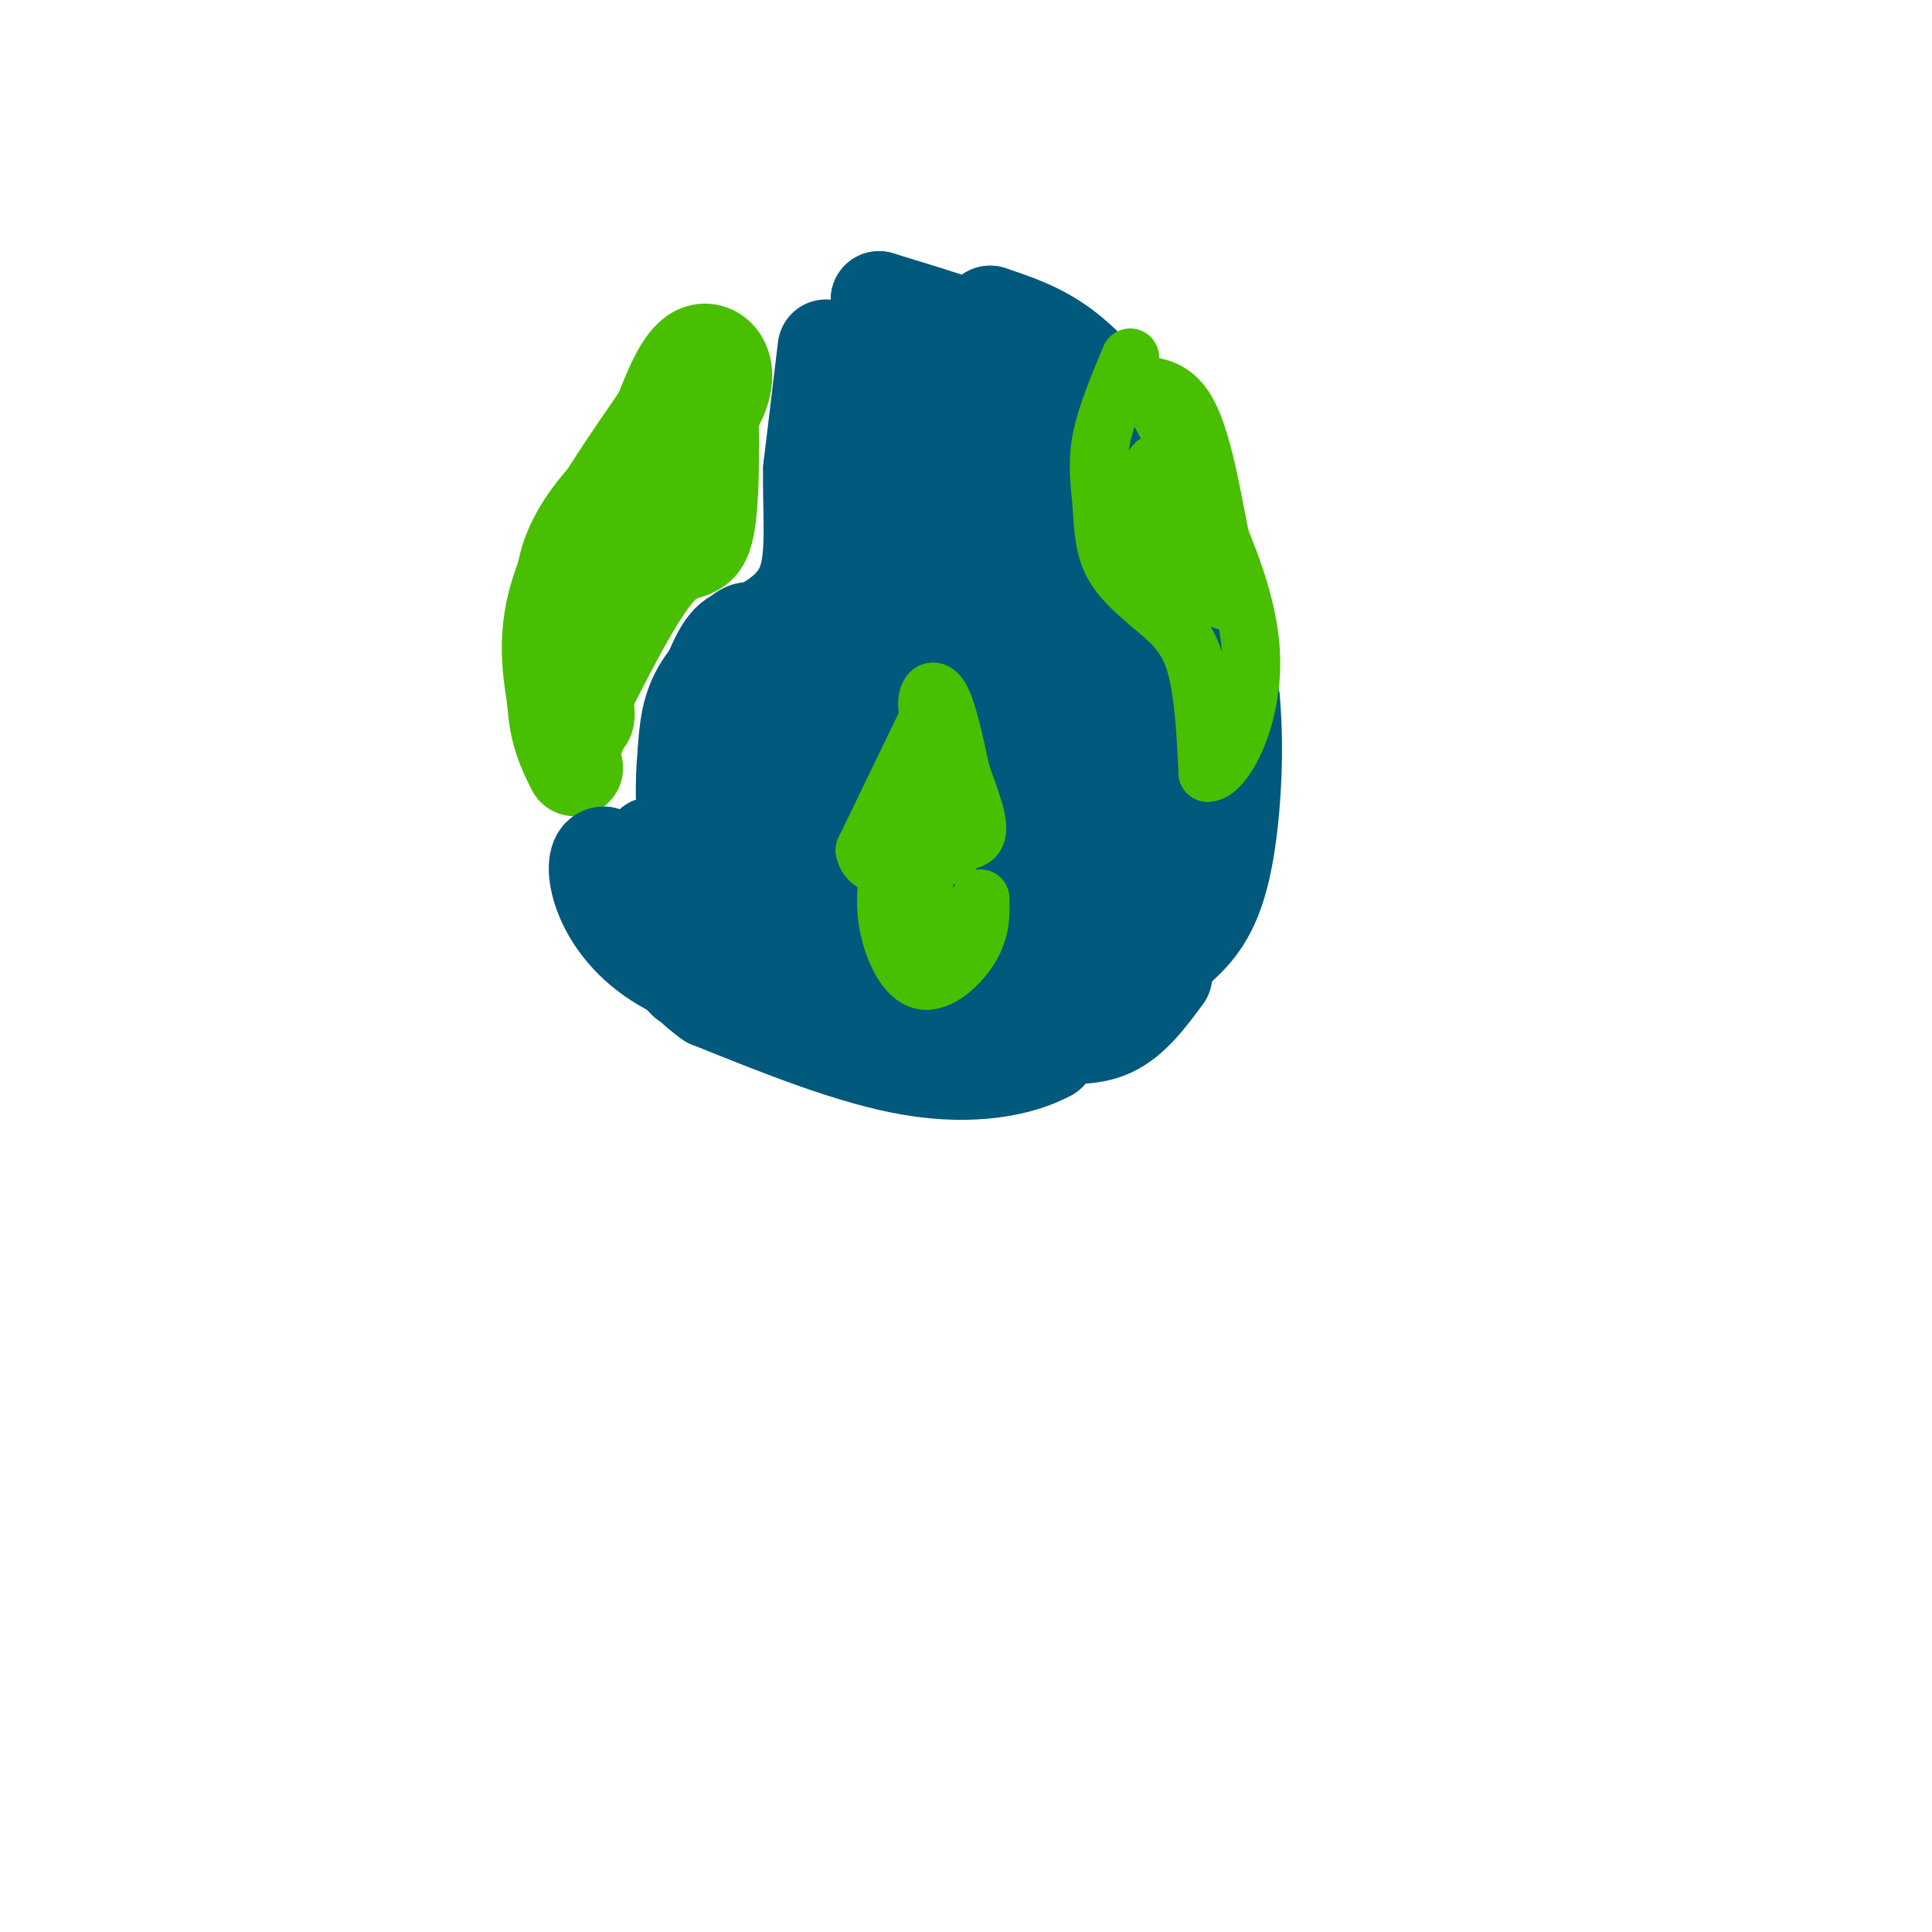 <svg viewBox='0 0 400 400' version='1.1' xmlns='http://www.w3.org/2000/svg' xmlns:xlink='http://www.w3.org/1999/xlink'><g fill='none' stroke='#49BF01' stroke-width='20' stroke-linecap='round' stroke-linejoin='round'><path d='M147,77c0.222,13.756 0.444,27.511 -1,33c-1.444,5.489 -4.556,2.711 -9,7c-4.444,4.289 -10.222,15.644 -16,27'/><path d='M121,144c-2.858,7.124 -2.003,11.435 -1,6c1.003,-5.435 2.155,-20.617 4,-30c1.845,-9.383 4.384,-12.967 7,-16c2.616,-3.033 5.308,-5.517 8,-8'/><path d='M139,96c3.119,-3.286 6.917,-7.500 8,-10c1.083,-2.500 -0.548,-3.286 -3,-1c-2.452,2.286 -5.726,7.643 -9,13'/><path d='M135,98c-4.560,10.357 -11.458,29.750 -14,40c-2.542,10.250 -0.726,11.357 0,11c0.726,-0.357 0.363,-2.179 0,-4'/><path d='M121,145c-2.000,-5.911 -7.000,-18.689 -3,-30c4.000,-11.311 17.000,-21.156 30,-31'/><path d='M148,84c4.356,-7.844 0.244,-11.956 -3,-11c-3.244,0.956 -5.622,6.978 -8,13'/><path d='M137,86c-5.600,8.200 -15.600,22.200 -20,33c-4.400,10.800 -3.200,18.400 -2,26'/><path d='M115,145c0.333,6.667 2.167,10.333 4,14'/></g>
<g fill='none' stroke='#01597D' stroke-width='20' stroke-linecap='round' stroke-linejoin='round'><path d='M171,72c0.000,0.000 -3.000,25.000 -3,25'/><path d='M168,97c-0.200,8.511 0.800,17.289 -1,23c-1.800,5.711 -6.400,8.356 -11,11'/><path d='M156,131c-4.022,3.800 -8.578,7.800 -11,12c-2.422,4.200 -2.711,8.600 -3,13'/><path d='M142,156c-0.600,6.156 -0.600,15.044 1,12c1.600,-3.044 4.800,-18.022 8,-33'/><path d='M151,135c2.595,-5.976 5.083,-4.417 5,-4c-0.083,0.417 -2.738,-0.310 -5,2c-2.262,2.310 -4.131,7.655 -6,13'/><path d='M145,146c-1.786,7.631 -3.250,20.208 -1,27c2.250,6.792 8.214,7.798 13,8c4.786,0.202 8.393,-0.399 12,-1'/><path d='M169,180c6.512,-1.214 16.792,-3.750 20,-20c3.208,-16.250 -0.655,-46.214 -4,-53c-3.345,-6.786 -6.173,9.607 -9,26'/><path d='M176,133c-3.690,11.810 -8.417,28.333 -11,32c-2.583,3.667 -3.024,-5.524 0,-18c3.024,-12.476 9.512,-28.238 16,-44'/><path d='M181,103c1.156,-12.489 -3.956,-21.711 -4,-24c-0.044,-2.289 4.978,2.356 10,7'/><path d='M187,86c4.595,4.357 11.083,11.750 16,22c4.917,10.250 8.262,23.357 7,20c-1.262,-3.357 -7.131,-23.179 -13,-43'/><path d='M197,85c-5.889,-9.889 -14.111,-13.111 -15,-13c-0.889,0.111 5.556,3.556 12,7'/><path d='M194,79c3.867,1.578 7.533,2.022 14,10c6.467,7.978 15.733,23.489 25,39'/><path d='M233,128c5.711,10.956 7.489,18.844 8,27c0.511,8.156 -0.244,16.578 -1,25'/><path d='M240,180c-0.289,6.644 -0.511,10.756 -4,16c-3.489,5.244 -10.244,11.622 -17,18'/><path d='M219,214c1.619,-4.459 14.166,-24.608 19,-35c4.834,-10.392 1.955,-11.029 2,-13c0.045,-1.971 3.013,-5.278 0,-19c-3.013,-13.722 -12.006,-37.861 -21,-62'/><path d='M219,85c-7.222,-13.422 -14.778,-15.978 -21,-18c-6.222,-2.022 -11.111,-3.511 -16,-5'/><path d='M182,62c8.536,6.714 37.875,26.000 52,37c14.125,11.000 13.036,13.714 14,20c0.964,6.286 3.982,16.143 7,26'/><path d='M255,145c1.036,11.095 0.125,25.833 -2,35c-2.125,9.167 -5.464,12.762 -9,16c-3.536,3.238 -7.268,6.119 -11,9'/><path d='M233,205c-6.844,5.077 -18.453,13.268 -18,3c0.453,-10.268 12.968,-38.995 17,-53c4.032,-14.005 -0.419,-13.287 -3,-13c-2.581,0.287 -3.290,0.144 -4,0'/><path d='M225,142c-2.546,10.879 -6.912,38.075 -5,42c1.912,3.925 10.101,-15.421 14,-27c3.899,-11.579 3.507,-15.392 4,-19c0.493,-3.608 1.872,-7.010 -1,-11c-2.872,-3.990 -9.996,-8.566 -13,-11c-3.004,-2.434 -1.887,-2.724 -5,3c-3.113,5.724 -10.456,17.462 -15,33c-4.544,15.538 -6.290,34.876 -4,39c2.290,4.124 8.617,-6.967 12,-16c3.383,-9.033 3.824,-16.010 3,-21c-0.824,-4.990 -2.912,-7.995 -5,-11'/><path d='M210,143c-4.026,-3.698 -11.591,-7.442 -14,-10c-2.409,-2.558 0.338,-3.930 -2,2c-2.338,5.930 -9.761,19.160 -14,29c-4.239,9.840 -5.292,16.288 -1,16c4.292,-0.288 13.930,-7.312 19,-12c5.070,-4.688 5.571,-7.041 7,-13c1.429,-5.959 3.784,-15.526 3,-22c-0.784,-6.474 -4.707,-9.857 -10,-8c-5.293,1.857 -11.954,8.953 -16,19c-4.046,10.047 -5.476,23.043 -6,29c-0.524,5.957 -0.141,4.873 3,5c3.141,0.127 9.040,1.465 15,-1c5.960,-2.465 11.980,-8.732 18,-15'/><path d='M212,162c3.469,-5.056 3.140,-10.197 2,-16c-1.140,-5.803 -3.092,-12.268 -7,-16c-3.908,-3.732 -9.773,-4.732 -13,-5c-3.227,-0.268 -3.817,0.194 -7,4c-3.183,3.806 -8.959,10.954 -11,18c-2.041,7.046 -0.348,13.988 3,18c3.348,4.012 8.349,5.094 11,6c2.651,0.906 2.951,1.634 6,-1c3.049,-2.634 8.845,-8.632 11,-16c2.155,-7.368 0.668,-16.106 -1,-21c-1.668,-4.894 -3.518,-5.946 -6,-7c-2.482,-1.054 -5.595,-2.112 -9,-2c-3.405,0.112 -7.100,1.395 -11,7c-3.900,5.605 -8.004,15.533 -10,21c-1.996,5.467 -1.884,6.472 -1,11c0.884,4.528 2.538,12.579 6,15c3.462,2.421 8.731,-0.790 14,-4'/><path d='M189,174c3.036,-4.613 3.625,-14.146 2,-21c-1.625,-6.854 -5.463,-11.029 -9,-13c-3.537,-1.971 -6.773,-1.738 -9,-2c-2.227,-0.262 -3.444,-1.020 -8,2c-4.556,3.020 -12.449,9.818 -17,16c-4.551,6.182 -5.760,11.749 -7,16c-1.240,4.251 -2.513,7.187 0,10c2.513,2.813 8.811,5.503 17,4c8.189,-1.503 18.269,-7.198 24,-12c5.731,-4.802 7.113,-8.710 7,-13c-0.113,-4.290 -1.723,-8.963 -5,-12c-3.277,-3.037 -8.222,-4.439 -11,-3c-2.778,1.439 -3.389,5.720 -4,10'/><path d='M169,156c-0.596,3.527 -0.085,7.346 1,10c1.085,2.654 2.746,4.144 5,3c2.254,-1.144 5.102,-4.923 7,-10c1.898,-5.077 2.844,-11.454 2,-16c-0.844,-4.546 -3.480,-7.263 -6,-8c-2.520,-0.737 -4.925,0.504 -8,3c-3.075,2.496 -6.821,6.246 -9,11c-2.179,4.754 -2.790,10.511 -5,13c-2.210,2.489 -6.018,1.708 3,9c9.018,7.292 30.862,22.655 42,27c11.138,4.345 11.569,-2.327 12,-9'/><path d='M213,189c4.945,-6.049 11.306,-16.670 14,-23c2.694,-6.330 1.719,-8.369 -5,-12c-6.719,-3.631 -19.183,-8.854 -25,-11c-5.817,-2.146 -4.987,-1.214 -6,0c-1.013,1.214 -3.870,2.711 -7,7c-3.130,4.289 -6.533,11.370 -8,19c-1.467,7.630 -0.998,15.810 -1,20c-0.002,4.190 -0.476,4.390 2,6c2.476,1.610 7.900,4.631 12,6c4.100,1.369 6.875,1.085 12,1c5.125,-0.085 12.601,0.029 16,-6c3.399,-6.029 2.723,-18.200 -3,-28c-5.723,-9.800 -16.492,-17.229 -25,-21c-8.508,-3.771 -14.754,-3.886 -21,-4'/><path d='M168,143c-5.861,3.660 -10.013,14.811 -12,23c-1.987,8.189 -1.810,13.418 0,18c1.810,4.582 5.254,8.517 9,11c3.746,2.483 7.796,3.512 16,4c8.204,0.488 20.563,0.434 27,-3c6.437,-3.434 6.951,-10.249 7,-16c0.049,-5.751 -0.368,-10.438 -7,-18c-6.632,-7.562 -19.478,-17.997 -28,-18c-8.522,-0.003 -12.721,10.428 -15,19c-2.279,8.572 -2.640,15.286 -3,22'/><path d='M162,185c0.323,5.539 2.630,8.386 8,11c5.370,2.614 13.802,4.996 19,5c5.198,0.004 7.163,-2.369 9,-7c1.837,-4.631 3.545,-11.520 5,-16c1.455,-4.480 2.658,-6.551 -4,-12c-6.658,-5.449 -21.177,-14.275 -29,-17c-7.823,-2.725 -8.949,0.650 -11,8c-2.051,7.350 -5.025,18.675 -8,30'/><path d='M151,187c-1.203,8.303 -0.209,14.061 5,19c5.209,4.939 14.633,9.061 21,11c6.367,1.939 9.676,1.697 15,0c5.324,-1.697 12.662,-4.848 20,-8'/><path d='M212,209c6.155,-3.774 11.542,-9.208 14,-10c2.458,-0.792 1.988,3.060 0,7c-1.988,3.940 -5.494,7.970 -9,12'/><path d='M217,218c-5.756,3.156 -15.644,5.044 -28,3c-12.356,-2.044 -27.178,-8.022 -42,-14'/><path d='M147,207c-9.200,-6.356 -11.200,-15.244 -12,-21c-0.800,-5.756 -0.400,-8.378 0,-11'/><path d='M135,175c-0.578,1.044 -2.022,9.156 -1,15c1.022,5.844 4.511,9.422 8,13'/><path d='M142,203c-1.500,-2.167 -9.250,-14.083 -17,-26'/><path d='M125,177c-2.956,-0.089 -1.844,12.689 10,21c11.844,8.311 34.422,12.156 57,16'/><path d='M192,214c10.881,1.833 9.583,-1.583 12,-3c2.417,-1.417 8.548,-0.833 11,-15c2.452,-14.167 1.226,-43.083 0,-72'/><path d='M215,124c-0.178,-16.311 -0.622,-21.089 -5,-28c-4.378,-6.911 -12.689,-15.956 -21,-25'/><path d='M189,71c3.000,-2.778 21.000,2.778 31,8c10.000,5.222 12.000,10.111 14,15'/><path d='M234,94c5.381,8.095 11.833,20.833 14,23c2.167,2.167 0.048,-6.238 -3,-13c-3.048,-6.762 -7.024,-11.881 -11,-17'/><path d='M234,87c-4.156,-5.667 -9.044,-11.333 -14,-15c-4.956,-3.667 -9.978,-5.333 -15,-7'/><path d='M205,65c4.778,4.600 24.222,19.600 33,28c8.778,8.400 6.889,10.200 5,12'/><path d='M243,105c1.889,10.044 4.111,29.156 3,41c-1.111,11.844 -5.556,16.422 -10,21'/><path d='M236,167c-3.667,10.333 -7.833,25.667 -12,41'/><path d='M215,214c5.333,0.500 10.667,1.000 15,-1c4.333,-2.000 7.667,-6.500 11,-11'/></g>
<g fill='none' stroke='#49BF01' stroke-width='12' stroke-linecap='round' stroke-linejoin='round'><path d='M234,74c-2.524,6.018 -5.048,12.036 -6,17c-0.952,4.964 -0.333,8.875 0,13c0.333,4.125 0.381,8.464 2,12c1.619,3.536 4.810,6.268 8,9'/><path d='M238,125c3.111,2.778 6.889,5.222 9,11c2.111,5.778 2.556,14.889 3,24'/><path d='M250,160c3.222,0.222 9.778,-11.222 9,-25c-0.778,-13.778 -8.889,-29.889 -17,-46'/><path d='M242,89c-4.440,-9.107 -7.042,-8.875 -6,-9c1.042,-0.125 5.726,-0.607 9,4c3.274,4.607 5.137,14.304 7,24'/><path d='M252,108c1.845,8.738 2.958,18.583 1,16c-1.958,-2.583 -6.988,-17.595 -10,-24c-3.012,-6.405 -4.006,-4.202 -5,-2'/><path d='M238,98c-1.284,0.954 -1.994,4.338 0,9c1.994,4.662 6.691,10.601 7,12c0.309,1.399 -3.769,-1.743 -6,-5c-2.231,-3.257 -2.616,-6.628 -3,-10'/><path d='M194,145c0.000,0.000 -15.000,31.000 -15,31'/><path d='M179,176c0.866,5.421 10.531,3.474 15,2c4.469,-1.474 3.742,-2.474 4,-5c0.258,-2.526 1.502,-6.579 1,-10c-0.502,-3.421 -2.751,-6.211 -5,-9'/><path d='M194,154c-1.357,-3.250 -2.250,-6.875 -2,-9c0.250,-2.125 1.643,-2.750 3,0c1.357,2.750 2.679,8.875 4,15'/><path d='M199,160c1.786,5.262 4.250,10.917 3,13c-1.250,2.083 -6.214,0.595 -9,2c-2.786,1.405 -3.393,5.702 -4,10'/><path d='M189,185c0.548,4.821 3.917,11.875 4,9c0.083,-2.875 -3.119,-15.679 -4,-23c-0.881,-7.321 0.560,-9.161 2,-11'/><path d='M191,160c1.512,-3.333 4.292,-6.167 3,-5c-1.292,1.167 -6.655,6.333 -9,11c-2.345,4.667 -1.673,8.833 -1,13'/><path d='M184,179c-0.426,4.209 -0.990,8.231 0,13c0.990,4.769 3.536,10.284 7,11c3.464,0.716 7.847,-3.367 10,-7c2.153,-3.633 2.077,-6.817 2,-10'/></g>
</svg>